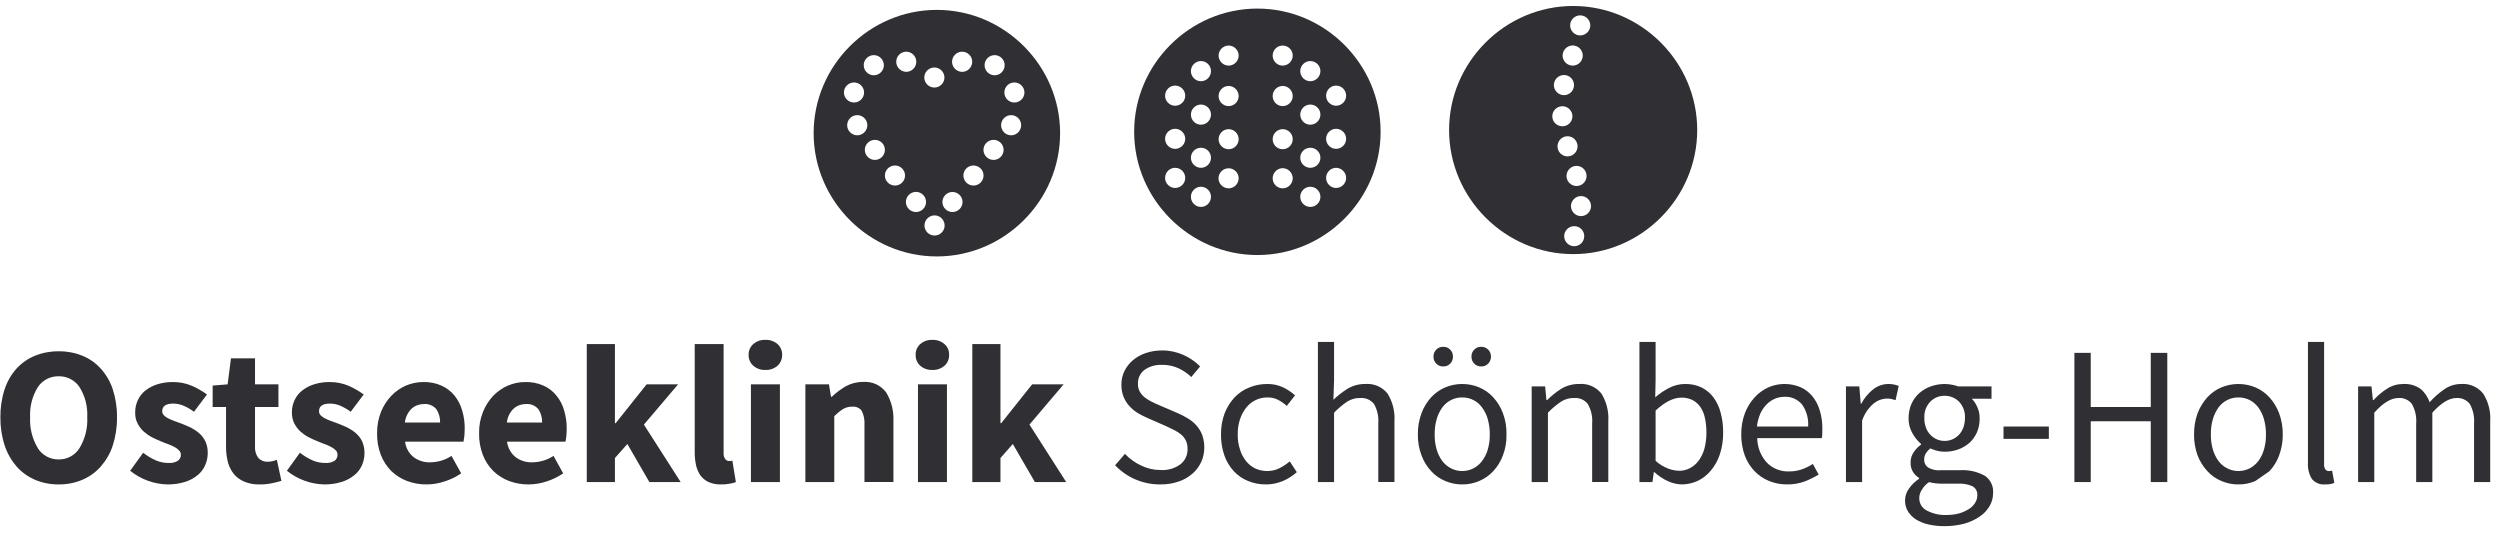<svg width="309" height="66" viewBox="0 0 309 66" fill="none" xmlns="http://www.w3.org/2000/svg">
<g clip-path="url(#clip0_2254_12416)">
<path d="M125.379 12.67C124.69 12.67 124.139 12.119 124.139 11.43C124.139 10.752 124.69 10.19 125.379 10.19C126.057 10.19 126.62 10.752 126.62 11.43C126.62 12.119 126.057 12.67 125.379 12.67ZM124.978 16.723C124.289 16.723 123.737 16.16 123.737 15.472C123.737 14.794 124.289 14.231 124.978 14.231C125.655 14.231 126.218 14.794 126.218 15.472C126.218 16.16 125.655 16.723 124.978 16.723ZM122.807 19.766H122.796C122.118 19.766 121.556 19.203 121.556 18.526C121.556 17.837 122.118 17.286 122.807 17.286C123.485 17.286 124.047 17.837 124.047 18.526C124.047 19.203 123.485 19.766 122.807 19.766ZM120.316 22.935C119.638 22.935 119.076 22.372 119.076 21.695C119.076 21.006 119.638 20.455 120.316 20.455C121.005 20.455 121.567 21.006 121.567 21.695C121.567 22.372 121.005 22.935 120.316 22.935ZM117.721 26.208C117.043 26.208 116.48 25.645 116.48 24.968C116.48 24.29 117.043 23.727 117.721 23.727C118.41 23.727 118.972 24.29 118.972 24.968C118.972 25.645 118.41 26.208 117.721 26.208ZM115.516 29.113C114.827 29.113 114.264 28.55 114.264 27.873C114.264 27.184 114.827 26.621 115.516 26.621C116.193 26.621 116.756 27.184 116.756 27.873C116.756 28.55 116.193 29.113 115.516 29.113ZM113.219 26.208C112.53 26.208 111.968 25.645 111.968 24.968C111.968 24.279 112.53 23.716 113.219 23.716C113.897 23.716 114.46 24.279 114.46 24.968C114.46 25.645 113.897 26.208 113.219 26.208ZM110.624 22.935C109.935 22.935 109.373 22.372 109.373 21.695C109.373 21.006 109.935 20.455 110.624 20.455C111.302 20.455 111.864 21.006 111.864 21.695C111.864 22.372 111.302 22.935 110.624 22.935ZM108.133 19.766C107.455 19.766 106.893 19.203 106.893 18.526C106.893 17.837 107.455 17.286 108.133 17.286C108.822 17.286 109.373 17.837 109.373 18.526C109.373 19.203 108.822 19.766 108.133 19.766ZM105.962 16.723C105.274 16.723 104.711 16.16 104.711 15.483V15.472C104.711 14.794 105.274 14.231 105.962 14.231C106.64 14.231 107.203 14.794 107.203 15.472C107.203 16.16 106.64 16.723 105.962 16.723ZM104.309 11.43C104.309 10.752 104.872 10.19 105.561 10.19C106.238 10.19 106.801 10.752 106.801 11.43C106.801 12.119 106.238 12.67 105.561 12.67C104.872 12.67 104.32 12.119 104.309 11.43ZM108.006 6.814C108.684 6.814 109.246 7.376 109.246 8.054C109.246 8.743 108.684 9.305 108.006 9.305C107.317 9.305 106.755 8.743 106.755 8.054C106.755 7.376 107.317 6.814 108.006 6.814ZM110.774 7.629C110.774 6.951 111.336 6.389 112.014 6.389C112.691 6.389 113.254 6.951 113.254 7.629C113.254 8.318 112.691 8.881 112.014 8.881C111.336 8.869 110.774 8.318 110.774 7.629ZM115.493 8.341C116.17 8.341 116.733 8.903 116.733 9.581C116.733 10.258 116.17 10.821 115.493 10.821C114.804 10.821 114.241 10.258 114.241 9.581C114.241 8.903 114.804 8.341 115.493 8.341ZM117.675 7.629C117.675 6.951 118.237 6.389 118.926 6.389C119.604 6.389 120.166 6.951 120.166 7.629C120.166 8.318 119.604 8.881 118.926 8.881C118.237 8.881 117.675 8.318 117.675 7.629ZM122.934 6.814C123.623 6.814 124.174 7.376 124.174 8.054C124.174 8.743 123.623 9.305 122.934 9.305C122.256 9.305 121.694 8.743 121.694 8.054C121.694 7.376 122.256 6.814 122.934 6.814ZM115.792 1.222C107.444 1.222 100.566 8.1 100.566 16.459C100.566 24.818 107.444 31.696 115.792 31.696C124.151 31.696 131.029 24.818 131.029 16.459C131.029 8.1 124.151 1.222 115.792 1.222Z" fill="#303034"/>
<path d="M165.144 18.398C164.466 18.398 163.904 17.835 163.904 17.158C163.904 16.481 164.466 15.918 165.144 15.918C165.821 15.918 166.384 16.481 166.384 17.158C166.384 17.835 165.821 18.398 165.144 18.398ZM165.144 23.232C164.466 23.232 163.904 22.67 163.904 21.992C163.904 21.303 164.466 20.741 165.144 20.741C165.821 20.752 166.384 21.315 166.384 21.992C166.384 22.67 165.821 23.232 165.144 23.232ZM163.203 8.787C163.203 9.476 162.64 10.039 161.952 10.039C161.274 10.039 160.711 9.476 160.711 8.787C160.711 8.11 161.274 7.547 161.952 7.547C162.64 7.547 163.203 8.11 163.203 8.787ZM163.203 14.161C163.203 14.85 162.64 15.413 161.952 15.413C161.274 15.413 160.711 14.85 160.711 14.161C160.711 13.484 161.274 12.921 161.952 12.921C162.64 12.921 163.203 13.484 163.203 14.161ZM163.203 19.5C163.203 20.178 162.64 20.741 161.952 20.741C161.274 20.741 160.711 20.178 160.711 19.5C160.711 18.812 161.274 18.26 161.952 18.26C162.64 18.26 163.203 18.812 163.203 19.5ZM163.203 24.335C163.203 25.012 162.64 25.575 161.952 25.575C161.274 25.575 160.711 25.012 160.711 24.323C160.711 23.646 161.274 23.083 161.952 23.083C162.64 23.083 163.203 23.646 163.203 24.323V24.335ZM158.541 23.278C157.852 23.278 157.301 22.716 157.301 22.038C157.301 21.361 157.852 20.787 158.541 20.787C159.219 20.787 159.781 21.361 159.781 22.038C159.781 22.716 159.219 23.278 158.541 23.278ZM158.541 15.964C159.219 15.964 159.781 16.526 159.781 17.204C159.781 17.893 159.219 18.444 158.541 18.444C157.852 18.444 157.301 17.893 157.301 17.204C157.301 16.526 157.852 15.964 158.541 15.964ZM158.541 10.624C159.219 10.624 159.781 11.187 159.781 11.876C159.781 12.554 159.219 13.116 158.541 13.116C157.852 13.116 157.301 12.554 157.301 11.876C157.301 11.187 157.852 10.624 158.541 10.624ZM158.541 5.63C159.219 5.63 159.781 6.181 159.781 6.87C159.781 7.547 159.219 8.11 158.541 8.11C157.852 8.11 157.301 7.547 157.301 6.87C157.301 6.181 157.852 5.63 158.541 5.63ZM165.144 10.579C165.821 10.579 166.384 11.141 166.384 11.83C166.384 12.508 165.821 13.07 165.144 13.07C164.466 13.07 163.904 12.508 163.904 11.83C163.904 11.141 164.466 10.579 165.144 10.579ZM151.858 8.11C151.181 8.11 150.618 7.547 150.618 6.87C150.618 6.192 151.181 5.63 151.858 5.63C152.536 5.63 153.099 6.192 153.099 6.87C153.099 7.547 152.536 8.11 151.858 8.11ZM151.858 13.116C151.181 13.116 150.618 12.554 150.618 11.876C150.618 11.187 151.181 10.624 151.858 10.624C152.536 10.624 153.099 11.187 153.099 11.876C153.099 12.554 152.536 13.116 151.858 13.116ZM151.858 18.444C151.181 18.444 150.618 17.893 150.618 17.204C150.618 16.526 151.181 15.964 151.858 15.964C152.536 15.964 153.099 16.526 153.099 17.204C153.099 17.893 152.536 18.444 151.858 18.444ZM151.858 23.278C151.169 23.278 150.607 22.716 150.607 22.038C150.607 21.361 151.169 20.798 151.858 20.798C152.536 20.798 153.099 21.361 153.099 22.038C153.099 22.716 152.536 23.278 151.858 23.278ZM148.437 10.039C147.759 10.039 147.196 9.476 147.196 8.787C147.196 8.11 147.759 7.547 148.437 7.547C149.126 7.547 149.677 8.11 149.677 8.787C149.677 9.476 149.126 10.039 148.437 10.039ZM148.437 15.413C147.759 15.413 147.196 14.85 147.196 14.161C147.196 13.484 147.759 12.921 148.437 12.921C149.126 12.921 149.677 13.484 149.677 14.161C149.677 14.85 149.126 15.413 148.437 15.413ZM148.437 20.741C147.759 20.741 147.196 20.178 147.196 19.5C147.196 18.812 147.759 18.26 148.437 18.26C149.126 18.26 149.677 18.812 149.677 19.5C149.677 20.178 149.126 20.741 148.437 20.741ZM148.437 25.575C147.759 25.575 147.196 25.012 147.196 24.323C147.196 23.646 147.759 23.083 148.437 23.083C149.126 23.083 149.677 23.646 149.677 24.323C149.677 25.012 149.126 25.575 148.437 25.575ZM145.244 13.07C144.567 13.07 144.004 12.508 144.004 11.83C144.004 11.141 144.567 10.579 145.244 10.579C145.933 10.579 146.496 11.141 146.496 11.83C146.496 12.508 145.933 13.07 145.244 13.07ZM145.244 18.398C144.567 18.398 144.004 17.835 144.004 17.158C144.004 16.481 144.567 15.918 145.244 15.918C145.933 15.918 146.496 16.481 146.496 17.158C146.496 17.835 145.933 18.398 145.244 18.398ZM145.244 23.232C144.567 23.232 144.004 22.67 144.004 21.992C144.004 21.303 144.567 20.741 145.244 20.741C145.933 20.741 146.496 21.303 146.496 21.992C146.496 22.67 145.933 23.232 145.244 23.232ZM155.418 1.06C147.059 1.06 140.181 7.926 140.181 16.285C140.181 24.645 147.059 31.523 155.418 31.523C163.766 31.523 170.644 24.645 170.644 16.285C170.644 7.926 163.766 1.06 155.418 1.06Z" fill="#303034"/>
<path d="M195.411 26.713C194.734 26.713 194.171 26.15 194.171 25.473C194.171 24.795 194.734 24.233 195.411 24.233C196.089 24.233 196.652 24.795 196.652 25.473C196.652 26.15 196.089 26.713 195.411 26.713ZM194.573 30.433C193.896 30.433 193.333 29.87 193.333 29.193C193.333 28.504 193.896 27.953 194.573 27.953C195.262 27.953 195.813 28.504 195.813 29.193C195.813 29.87 195.262 30.433 194.573 30.433ZM192.506 18.089C192.506 17.4 193.069 16.838 193.746 16.838C194.424 16.838 194.987 17.4 194.987 18.089C194.987 18.767 194.424 19.329 193.746 19.329C193.069 19.329 192.506 18.767 192.506 18.089ZM191.863 14.369C191.863 13.691 192.426 13.129 193.115 13.129C193.792 13.129 194.355 13.691 194.355 14.369C194.355 15.058 193.792 15.609 193.115 15.609C192.426 15.609 191.863 15.058 191.863 14.369ZM193.31 9.271C193.988 9.271 194.55 9.833 194.55 10.511C194.55 11.2 193.988 11.762 193.31 11.762C192.621 11.762 192.058 11.2 192.058 10.511C192.058 9.833 192.621 9.271 193.31 9.271ZM193.138 6.871C193.138 6.182 193.7 5.619 194.389 5.619C195.067 5.619 195.63 6.182 195.63 6.871C195.63 7.548 195.067 8.111 194.389 8.111C193.7 8.111 193.138 7.548 193.138 6.871ZM196.1 21.752C196.1 22.43 195.549 22.992 194.86 22.992C194.183 22.992 193.62 22.43 193.62 21.752C193.62 21.063 194.183 20.501 194.86 20.501C195.549 20.501 196.1 21.063 196.1 21.752ZM195.308 1.899C195.997 1.899 196.56 2.462 196.56 3.139C196.56 3.817 195.997 4.379 195.308 4.379C194.631 4.379 194.068 3.817 194.068 3.139C194.068 2.462 194.631 1.899 195.308 1.899ZM194.447 0.739C186.03 0.739 179.106 7.663 179.106 16.068C179.106 24.485 186.03 31.409 194.447 31.409C202.852 31.409 209.776 24.485 209.776 16.068C209.776 7.663 202.852 0.739 194.447 0.739Z" fill="#303034"/>
<path d="M293.461 59.587V51.009C294.54 49.792 295.539 49.195 296.435 49.195C297.078 49.138 297.709 49.413 298.111 49.93C298.524 50.665 298.708 51.514 298.639 52.353V59.587H300.637V51.009C301.728 49.792 302.716 49.195 303.611 49.195C304.243 49.149 304.874 49.425 305.265 49.93C305.678 50.665 305.862 51.514 305.793 52.353V59.587H307.791V52.089C307.871 50.871 307.573 49.654 306.907 48.632C306.241 47.817 305.23 47.381 304.197 47.461C303.462 47.461 302.762 47.679 302.164 48.081C301.475 48.552 300.844 49.103 300.293 49.723C300.086 49.069 299.696 48.494 299.167 48.058C298.547 47.622 297.79 47.415 297.043 47.461C296.331 47.461 295.642 47.656 295.057 48.035C294.425 48.425 293.863 48.908 293.369 49.459H293.288L293.116 47.76H291.463V59.587H293.461ZM288.064 59.828C288.225 59.793 288.374 59.747 288.523 59.678L288.248 58.174C288.167 58.197 288.087 58.209 287.995 58.22H287.811C287.662 58.22 287.513 58.14 287.421 58.025C287.295 57.818 287.226 57.577 287.26 57.347V42.259H285.262V57.198C285.216 57.899 285.388 58.599 285.744 59.196C286.146 59.678 286.755 59.931 287.375 59.874C287.605 59.885 287.834 59.862 288.052 59.828M275.284 57.887C274.847 57.669 274.48 57.347 274.193 56.968C273.883 56.532 273.653 56.05 273.504 55.545C273.332 54.936 273.251 54.316 273.263 53.696C273.251 53.065 273.332 52.433 273.504 51.824C273.653 51.308 273.883 50.825 274.193 50.378C274.48 49.987 274.847 49.666 275.284 49.447C275.709 49.229 276.191 49.114 276.673 49.126C277.144 49.114 277.626 49.229 278.063 49.447C278.476 49.666 278.855 49.987 279.142 50.378C279.452 50.814 279.693 51.308 279.831 51.824C279.992 52.433 280.084 53.065 280.072 53.696C280.084 54.316 280.003 54.936 279.831 55.545C279.693 56.05 279.452 56.532 279.142 56.968C278.855 57.347 278.476 57.669 278.063 57.887C277.626 58.105 277.144 58.22 276.673 58.22C276.191 58.22 275.709 58.105 275.284 57.887ZM280.485 58.255C281.014 57.692 281.427 57.037 281.691 56.314C282.001 55.476 282.162 54.58 282.15 53.696C282.162 52.8 282.001 51.893 281.691 51.055C281.415 50.332 281.014 49.666 280.485 49.092C280.003 48.563 279.406 48.15 278.752 47.874C278.097 47.599 277.385 47.461 276.662 47.461C275.95 47.461 275.249 47.599 274.583 47.874C273.917 48.15 273.332 48.563 272.838 49.092C272.321 49.666 271.908 50.332 271.632 51.055C271.322 51.893 271.173 52.8 271.185 53.696C271.173 54.58 271.322 55.476 271.632 56.314C271.908 57.037 272.321 57.692 272.85 58.255C273.332 58.783 273.929 59.185 274.583 59.46C275.249 59.736 275.95 59.885 276.673 59.874C277.385 59.885 278.097 59.736 278.752 59.46M256.395 59.587H258.416V52.066H265.834V59.587H267.878V43.614H265.834V50.309H258.416V43.614H256.395V59.587ZM253.237 52.72H247.634V54.247H253.237V52.72ZM238.126 63.089C237.564 62.79 237.219 62.216 237.219 61.584C237.219 61.217 237.323 60.873 237.518 60.563C237.747 60.172 238.057 59.839 238.436 59.587C238.689 59.655 238.953 59.713 239.229 59.736C239.493 59.77 239.745 59.782 239.975 59.782H242.007C242.616 59.747 243.225 59.851 243.787 60.092C244.201 60.321 244.442 60.769 244.396 61.24C244.396 61.55 244.304 61.86 244.132 62.136C243.937 62.446 243.684 62.71 243.374 62.905C243.006 63.135 242.605 63.318 242.191 63.445C241.686 63.583 241.169 63.651 240.641 63.651C239.768 63.697 238.907 63.502 238.126 63.089ZM239.401 54.305C239.091 54.167 238.827 53.983 238.597 53.742C238.345 53.489 238.161 53.179 238.046 52.846C237.908 52.479 237.839 52.077 237.851 51.675C237.805 50.917 238.069 50.182 238.586 49.643C239.045 49.172 239.688 48.908 240.354 48.919C241.02 48.908 241.663 49.172 242.134 49.643C242.639 50.182 242.915 50.917 242.869 51.675C242.869 52.077 242.8 52.479 242.673 52.846C242.547 53.179 242.363 53.489 242.122 53.742C241.893 53.983 241.617 54.167 241.319 54.305C241.008 54.431 240.687 54.5 240.354 54.5C240.021 54.5 239.699 54.431 239.401 54.305ZM242.846 64.708C243.523 64.513 244.166 64.214 244.74 63.812C245.234 63.479 245.636 63.02 245.934 62.515C246.21 62.032 246.348 61.493 246.348 60.941C246.417 60.092 246.015 59.265 245.314 58.794C244.361 58.278 243.282 58.048 242.214 58.117H239.918C239.344 58.186 238.769 58.059 238.264 57.749C237.989 57.531 237.816 57.198 237.828 56.831C237.816 56.544 237.897 56.257 238.046 56.016C238.195 55.786 238.379 55.591 238.586 55.418C238.861 55.545 239.16 55.66 239.458 55.728C239.757 55.797 240.055 55.832 240.354 55.832C240.928 55.843 241.502 55.74 242.053 55.545C242.559 55.361 243.029 55.085 243.431 54.729C243.822 54.373 244.132 53.926 244.35 53.443C244.58 52.904 244.694 52.307 244.683 51.721C244.694 51.25 244.603 50.768 244.407 50.343C244.247 49.953 244.017 49.597 243.718 49.287H246.153V47.76H242.03C241.778 47.668 241.525 47.599 241.273 47.553C240.974 47.495 240.664 47.461 240.354 47.461C239.768 47.461 239.194 47.564 238.643 47.76C238.115 47.943 237.633 48.23 237.219 48.598C236.806 48.965 236.484 49.413 236.255 49.918C236.014 50.469 235.899 51.078 235.899 51.675C235.887 52.341 236.048 52.984 236.381 53.558C236.657 54.052 237.013 54.5 237.437 54.867V54.959C237.093 55.2 236.806 55.499 236.565 55.843C236.289 56.222 236.14 56.681 236.151 57.152C236.128 57.566 236.232 57.979 236.45 58.335C236.634 58.633 236.886 58.886 237.196 59.07V59.173C236.703 59.506 236.266 59.919 235.933 60.413C235.623 60.827 235.474 61.332 235.462 61.849C235.451 62.319 235.577 62.79 235.818 63.203C236.071 63.605 236.415 63.95 236.817 64.203C237.288 64.49 237.816 64.708 238.356 64.823C239.022 64.972 239.688 65.041 240.354 65.029C241.204 65.041 242.042 64.926 242.857 64.708M230.157 59.587V51.985C230.433 51.17 230.927 50.435 231.581 49.872C232.018 49.505 232.58 49.287 233.154 49.264C233.361 49.252 233.556 49.275 233.763 49.31C233.935 49.356 234.119 49.401 234.291 49.459L234.682 47.702C234.28 47.541 233.855 47.461 233.419 47.461C232.741 47.461 232.064 47.691 231.535 48.115C230.915 48.598 230.422 49.206 230.054 49.895H229.985L229.813 47.76H228.16V59.587H230.157ZM217.561 51.158C217.745 50.733 218.009 50.343 218.33 50.01C218.629 49.7 218.974 49.459 219.364 49.287C219.754 49.126 220.156 49.046 220.57 49.046C221.396 49 222.189 49.356 222.728 49.987C223.291 50.779 223.555 51.744 223.486 52.72H217.159C217.217 52.18 217.354 51.652 217.561 51.158ZM223.061 59.506C223.658 59.276 224.232 58.989 224.784 58.657L224.072 57.347C223.647 57.623 223.188 57.841 222.705 58.013C222.189 58.186 221.66 58.278 221.132 58.266C220.099 58.312 219.088 57.91 218.365 57.164C217.63 56.337 217.205 55.269 217.194 54.155H225.174C225.209 53.983 225.231 53.811 225.231 53.639C225.243 53.432 225.243 53.225 225.243 53.019C225.254 52.238 225.151 51.468 224.921 50.722C224.738 50.09 224.428 49.493 224.014 48.977C223.612 48.494 223.107 48.104 222.533 47.851C221.89 47.587 221.213 47.45 220.524 47.461C219.846 47.461 219.169 47.61 218.549 47.886C217.917 48.184 217.332 48.598 216.861 49.126C216.344 49.689 215.942 50.355 215.667 51.078C215.357 51.916 215.207 52.8 215.219 53.696C215.207 54.58 215.357 55.464 215.655 56.303C215.919 57.014 216.333 57.681 216.861 58.232C217.366 58.76 217.975 59.173 218.663 59.449C219.364 59.736 220.122 59.885 220.891 59.874C221.626 59.885 222.361 59.759 223.061 59.506ZM206.17 57.91C205.608 57.692 205.08 57.37 204.632 56.957V50.745C205.78 49.677 206.836 49.149 207.801 49.149C208.283 49.126 208.777 49.241 209.225 49.459C209.615 49.666 209.948 49.976 210.201 50.355C210.465 50.768 210.649 51.239 210.741 51.721C210.867 52.307 210.913 52.904 210.913 53.501C210.913 54.167 210.832 54.833 210.66 55.476C210.511 56.004 210.27 56.498 209.948 56.946C209.661 57.325 209.294 57.646 208.88 57.864C208.456 58.082 207.996 58.197 207.525 58.186C207.066 58.174 206.607 58.082 206.17 57.91ZM209.81 59.449C210.442 59.15 210.993 58.725 211.441 58.186C211.935 57.6 212.325 56.911 212.566 56.176C212.853 55.304 212.991 54.396 212.98 53.466C212.991 52.64 212.888 51.813 212.67 50.998C212.497 50.32 212.187 49.666 211.774 49.103C211.384 48.586 210.878 48.173 210.304 47.886C209.673 47.587 208.984 47.45 208.283 47.461C207.606 47.461 206.94 47.622 206.331 47.932C205.7 48.253 205.114 48.644 204.586 49.114L204.632 46.967V42.259H202.634V59.587H204.241L204.414 58.358H204.483C204.976 58.817 205.55 59.196 206.159 59.472C206.687 59.724 207.273 59.862 207.87 59.874C208.536 59.874 209.202 59.724 209.81 59.449ZM191.324 59.587V51.009C191.806 50.504 192.346 50.056 192.931 49.654C193.402 49.344 193.976 49.172 194.55 49.195C195.205 49.138 195.848 49.413 196.25 49.93C196.674 50.665 196.858 51.503 196.789 52.353V59.575H198.787V52.089C198.868 50.871 198.569 49.666 197.926 48.632C197.26 47.817 196.238 47.369 195.182 47.461C194.424 47.45 193.666 47.645 193 48.035C192.357 48.437 191.76 48.919 191.22 49.459H191.14L190.979 47.76H189.314V59.587H191.324ZM183.94 44.946C184.17 44.717 184.285 44.395 184.285 44.085C184.285 43.752 184.17 43.442 183.94 43.212C183.711 42.983 183.389 42.845 183.068 42.868C182.746 42.856 182.436 42.983 182.218 43.212C181.988 43.442 181.862 43.752 181.873 44.085C181.862 44.395 181.988 44.717 182.218 44.946C182.436 45.176 182.746 45.302 183.068 45.291C183.389 45.314 183.711 45.176 183.94 44.946ZM179.244 44.946C179.474 44.717 179.588 44.395 179.588 44.085C179.588 43.752 179.474 43.442 179.244 43.212C179.026 42.983 178.716 42.856 178.394 42.868C178.061 42.845 177.751 42.983 177.522 43.212C177.292 43.442 177.166 43.752 177.177 44.085C177.166 44.395 177.292 44.717 177.522 44.946C177.751 45.176 178.061 45.314 178.394 45.291C178.716 45.302 179.026 45.176 179.244 44.946ZM179.347 57.887C178.911 57.669 178.544 57.347 178.256 56.968C177.946 56.532 177.705 56.05 177.568 55.545C177.395 54.936 177.315 54.316 177.326 53.696C177.315 53.065 177.395 52.433 177.568 51.824C177.705 51.308 177.946 50.825 178.256 50.378C178.544 49.987 178.911 49.666 179.347 49.447C179.772 49.229 180.243 49.114 180.737 49.126C181.219 49.114 181.69 49.229 182.115 49.447C182.551 49.666 182.918 49.987 183.194 50.378C183.515 50.825 183.757 51.308 183.894 51.824C184.055 52.433 184.147 53.065 184.136 53.696C184.147 54.316 184.067 54.936 183.894 55.545C183.757 56.05 183.515 56.532 183.194 56.968C182.918 57.347 182.539 57.669 182.115 57.887C181.69 58.105 181.219 58.22 180.737 58.22C180.243 58.22 179.772 58.105 179.347 57.887ZM182.815 59.46C183.47 59.185 184.055 58.783 184.549 58.255C185.077 57.692 185.49 57.026 185.755 56.303C186.076 55.476 186.225 54.58 186.202 53.696C186.225 52.789 186.076 51.893 185.755 51.055C185.49 50.332 185.077 49.666 184.549 49.092C184.067 48.563 183.47 48.15 182.815 47.874C182.161 47.599 181.449 47.461 180.737 47.461C180.013 47.461 179.301 47.599 178.647 47.874C177.992 48.15 177.395 48.563 176.902 49.092C176.385 49.666 175.971 50.332 175.707 51.055C175.386 51.893 175.237 52.789 175.248 53.696C175.237 54.58 175.386 55.476 175.707 56.303C175.971 57.026 176.385 57.692 176.913 58.255C177.395 58.783 177.992 59.185 178.647 59.46C179.313 59.736 180.013 59.885 180.737 59.874C181.449 59.885 182.161 59.736 182.815 59.46ZM164.891 59.587V51.009C165.373 50.504 165.913 50.056 166.487 49.654C166.981 49.344 167.543 49.172 168.117 49.195C168.772 49.138 169.415 49.413 169.828 49.93C170.242 50.665 170.425 51.503 170.356 52.353V59.575H172.354V52.089C172.435 50.871 172.136 49.666 171.493 48.632C170.827 47.817 169.805 47.369 168.749 47.461C167.991 47.45 167.245 47.645 166.579 48.035C165.947 48.437 165.35 48.885 164.81 49.413L164.891 46.967V42.259H162.893V59.587H164.891ZM158.518 59.472C159.161 59.208 159.758 58.829 160.286 58.358L159.414 57.026C159.023 57.359 158.61 57.635 158.151 57.864C157.68 58.105 157.163 58.22 156.635 58.22C156.118 58.22 155.613 58.117 155.142 57.899C154.694 57.681 154.304 57.359 153.994 56.968C153.661 56.544 153.408 56.061 153.259 55.545C153.064 54.948 152.972 54.316 152.983 53.696C152.972 53.065 153.064 52.433 153.259 51.836C153.431 51.308 153.684 50.825 154.028 50.389C154.35 49.987 154.74 49.666 155.2 49.447C155.659 49.229 156.164 49.114 156.681 49.126C157.129 49.114 157.565 49.218 157.955 49.413C158.357 49.62 158.713 49.872 159.046 50.171L160.068 48.862C159.62 48.471 159.138 48.139 158.61 47.886C157.978 47.587 157.301 47.45 156.612 47.461C155.866 47.461 155.131 47.599 154.43 47.886C153.741 48.15 153.133 48.563 152.616 49.092C152.076 49.666 151.663 50.332 151.376 51.055C151.054 51.893 150.905 52.8 150.917 53.696C150.905 54.58 151.043 55.476 151.341 56.314C151.594 57.037 151.996 57.692 152.513 58.255C153.006 58.783 153.615 59.196 154.281 59.46C154.97 59.736 155.716 59.885 156.474 59.874C157.175 59.885 157.864 59.736 158.518 59.472ZM145.681 59.518C146.312 59.311 146.886 58.978 147.391 58.542C147.851 58.14 148.218 57.646 148.471 57.095C148.723 56.544 148.85 55.935 148.85 55.315C148.861 54.798 148.769 54.27 148.597 53.776C148.436 53.34 148.195 52.95 147.897 52.605C147.598 52.261 147.242 51.974 146.852 51.733C146.438 51.48 146.002 51.25 145.566 51.066L143.304 50.09C142.971 49.953 142.661 49.815 142.351 49.654C142.052 49.516 141.765 49.333 141.501 49.126C141.248 48.931 141.042 48.69 140.881 48.414C140.72 48.115 140.64 47.782 140.651 47.438C140.617 46.761 140.927 46.117 141.466 45.716C142.087 45.279 142.844 45.061 143.614 45.096C144.314 45.084 144.992 45.222 145.623 45.498C146.22 45.773 146.771 46.141 147.242 46.6L148.333 45.291C147.747 44.694 147.047 44.211 146.266 43.867C145.428 43.499 144.532 43.304 143.614 43.316C142.936 43.316 142.259 43.419 141.616 43.637C141.03 43.833 140.49 44.131 140.031 44.522C139.583 44.889 139.227 45.36 138.975 45.876C138.722 46.393 138.596 46.967 138.607 47.553C138.596 48.081 138.688 48.609 138.894 49.103C139.078 49.528 139.331 49.918 139.652 50.251C139.951 50.584 140.307 50.86 140.697 51.09C141.065 51.296 141.443 51.503 141.834 51.664L144.13 52.674C144.498 52.846 144.854 53.019 145.175 53.179C145.474 53.329 145.761 53.512 146.014 53.73C146.243 53.926 146.438 54.178 146.576 54.454C146.725 54.787 146.794 55.131 146.783 55.487C146.806 56.222 146.484 56.923 145.91 57.382C145.198 57.899 144.326 58.151 143.453 58.094C142.615 58.094 141.799 57.91 141.053 57.543C140.295 57.198 139.618 56.704 139.044 56.096L137.826 57.508C138.527 58.243 139.377 58.84 140.307 59.242C141.294 59.667 142.351 59.885 143.418 59.874C144.188 59.885 144.957 59.77 145.681 59.518ZM123.657 59.587V56.613L125.184 54.879L127.917 59.587H131.787L127.24 52.479L131.465 47.507H127.573L123.749 52.307H123.657V42.523H120.178V59.587H123.657ZM117.043 59.587L116.733 45.21C117.123 44.866 117.33 44.372 117.307 43.855C117.33 43.35 117.123 42.856 116.733 42.523C116.32 42.168 115.78 41.984 115.24 42.007C114.701 41.984 114.161 42.168 113.748 42.523C113.369 42.856 113.151 43.35 113.174 43.855C113.151 44.372 113.369 44.866 113.748 45.21C114.161 45.566 114.701 45.75 115.24 45.727C115.78 45.75 116.32 45.566 116.733 45.21M117.043 47.507H113.461V59.587H117.043V47.507ZM103.115 59.587V51.434C103.448 51.112 103.804 50.814 104.194 50.561C104.539 50.355 104.941 50.251 105.365 50.263C105.79 50.228 106.215 50.401 106.491 50.745C106.778 51.296 106.893 51.928 106.847 52.548V59.575H110.429V52.089C110.487 50.837 110.188 49.585 109.534 48.506C108.868 47.61 107.788 47.117 106.674 47.208C105.917 47.197 105.17 47.392 104.504 47.76C103.896 48.127 103.322 48.552 102.805 49.046H102.713L102.46 47.507H99.544V59.587H103.115ZM96.397 59.587L96.099 45.21C96.478 44.866 96.685 44.372 96.673 43.855C96.685 43.35 96.478 42.856 96.099 42.523C95.686 42.168 95.146 41.984 94.595 42.007C94.055 41.984 93.527 42.168 93.114 42.523C92.723 42.856 92.516 43.35 92.528 43.855C92.516 44.372 92.723 44.866 93.114 45.21C93.527 45.566 94.055 45.75 94.595 45.727C95.146 45.75 95.686 45.566 96.099 45.21M96.397 47.507H92.815V59.587H96.397V47.507ZM90.209 59.782C90.461 59.747 90.714 59.678 90.955 59.587L90.519 56.934C90.438 56.957 90.358 56.968 90.277 56.98H90.082C89.91 56.968 89.749 56.888 89.657 56.762C89.485 56.532 89.416 56.257 89.439 55.981V42.523H85.868V55.832C85.857 56.394 85.914 56.957 86.029 57.497C86.132 57.956 86.316 58.381 86.58 58.771C86.844 59.116 87.189 59.403 87.59 59.587C88.084 59.793 88.612 59.897 89.152 59.874C89.508 59.885 89.853 59.851 90.209 59.782ZM76.005 59.587V56.613L77.543 54.879L80.265 59.587H84.134L79.587 52.479L83.813 47.507H79.92L76.096 52.307H76.005V42.523H72.525V59.587H76.005ZM63.489 50.504C63.902 50.136 64.43 49.941 64.981 49.941C65.578 49.884 66.164 50.125 66.543 50.573C66.865 51.066 67.025 51.641 67.002 52.226H62.65C62.719 51.572 63.006 50.963 63.489 50.504ZM67.553 59.506C68.288 59.276 68.966 58.944 69.609 58.507L68.415 56.349C67.645 56.854 66.738 57.129 65.808 57.141C65.073 57.175 64.35 56.957 63.753 56.521C63.156 56.05 62.765 55.361 62.673 54.592H69.896C69.93 54.442 69.965 54.224 69.999 53.937C70.022 53.627 70.045 53.317 70.045 53.007C70.057 52.238 69.942 51.457 69.724 50.711C69.528 50.033 69.207 49.413 68.759 48.873C68.334 48.345 67.783 47.932 67.163 47.656C66.451 47.346 65.682 47.197 64.912 47.22C64.178 47.22 63.454 47.369 62.788 47.656C62.111 47.943 61.491 48.38 60.974 48.908C60.423 49.493 59.998 50.159 59.699 50.906C59.366 51.744 59.194 52.64 59.217 53.547C59.194 54.465 59.355 55.373 59.676 56.222C59.964 56.968 60.4 57.646 60.962 58.209C61.525 58.748 62.18 59.173 62.914 59.449C63.684 59.736 64.499 59.885 65.326 59.874C66.084 59.874 66.83 59.747 67.553 59.506ZM50.881 50.504C51.294 50.136 51.834 49.941 52.373 49.941C52.971 49.884 53.556 50.125 53.935 50.573C54.257 51.066 54.417 51.641 54.395 52.226H50.043C50.111 51.572 50.41 50.963 50.881 50.504ZM54.946 59.506C55.681 59.276 56.369 58.944 57.001 58.507L55.807 56.349C55.038 56.854 54.13 57.129 53.2 57.141C52.465 57.175 51.754 56.957 51.145 56.521C50.548 56.05 50.157 55.361 50.066 54.592H57.288C57.322 54.442 57.357 54.224 57.391 53.937C57.414 53.627 57.437 53.317 57.437 53.007C57.449 52.238 57.346 51.457 57.116 50.711C56.921 50.033 56.599 49.413 56.163 48.873C55.726 48.345 55.175 47.932 54.555 47.656C53.843 47.346 53.074 47.197 52.305 47.22C51.57 47.22 50.858 47.369 50.18 47.656C49.503 47.943 48.894 48.38 48.378 48.908C47.827 49.493 47.39 50.159 47.092 50.906C46.759 51.744 46.598 52.64 46.609 53.547C46.586 54.454 46.747 55.373 47.069 56.222C47.356 56.968 47.803 57.646 48.355 58.209C48.917 58.748 49.572 59.173 50.307 59.449C51.076 59.736 51.891 59.885 52.718 59.874C53.476 59.874 54.222 59.747 54.946 59.506ZM42.223 59.575C42.797 59.391 43.325 59.116 43.785 58.737C44.198 58.415 44.52 57.99 44.738 57.508C44.944 57.026 45.059 56.509 45.048 55.981C45.059 55.487 44.956 55.005 44.761 54.557C44.577 54.167 44.313 53.822 43.991 53.547C43.681 53.271 43.325 53.041 42.946 52.846C42.568 52.674 42.177 52.502 41.787 52.353C41.477 52.238 41.19 52.134 40.903 52.031C40.638 51.939 40.386 51.824 40.145 51.698C39.961 51.606 39.777 51.48 39.628 51.331C39.49 51.193 39.433 51.009 39.433 50.825C39.433 50.194 39.88 49.884 40.788 49.884C41.236 49.884 41.66 49.976 42.062 50.148C42.51 50.343 42.946 50.596 43.348 50.894L44.956 48.758C44.382 48.345 43.773 47.989 43.13 47.702C42.361 47.369 41.534 47.208 40.696 47.22C40.053 47.22 39.41 47.312 38.801 47.507C38.273 47.668 37.779 47.932 37.343 48.276C36.941 48.586 36.62 49 36.401 49.47C36.183 49.941 36.068 50.469 36.08 50.998C36.068 51.457 36.172 51.916 36.367 52.318C36.562 52.697 36.815 53.041 37.125 53.329C37.435 53.604 37.779 53.845 38.147 54.041C38.514 54.224 38.882 54.397 39.272 54.546C39.571 54.684 39.88 54.798 40.168 54.902C40.443 55.005 40.707 55.12 40.96 55.258C41.167 55.373 41.35 55.51 41.523 55.682C41.649 55.82 41.718 56.016 41.718 56.199C41.729 56.498 41.591 56.785 41.35 56.957C40.994 57.164 40.593 57.256 40.179 57.221C39.651 57.221 39.134 57.118 38.652 56.911C38.089 56.658 37.55 56.337 37.067 55.958L35.46 58.186C36.114 58.714 36.849 59.127 37.641 59.414C38.422 59.701 39.249 59.862 40.087 59.874C40.811 59.885 41.534 59.782 42.223 59.564M33.634 59.724C34.082 59.633 34.449 59.529 34.782 59.437L34.22 56.831C34.047 56.9 33.864 56.957 33.669 57.003C33.473 57.049 33.278 57.072 33.071 57.072C32.658 57.095 32.245 56.923 31.946 56.624C31.625 56.199 31.475 55.671 31.521 55.154V50.309H34.415V47.507H31.521V44.292H28.547L28.134 47.507L26.285 47.656V50.309H27.939V55.2C27.927 55.843 28.008 56.486 28.168 57.118C28.306 57.646 28.559 58.151 28.903 58.588C29.248 59.001 29.695 59.322 30.189 59.529C30.798 59.782 31.452 59.897 32.107 59.874C32.624 59.885 33.129 59.828 33.634 59.724ZM22.852 59.575C23.426 59.391 23.954 59.116 24.414 58.737C24.816 58.415 25.148 57.99 25.355 57.508C25.573 57.026 25.677 56.509 25.677 55.981C25.688 55.487 25.585 55.005 25.39 54.557C25.194 54.167 24.942 53.822 24.62 53.547C24.299 53.271 23.954 53.041 23.575 52.846C23.196 52.674 22.806 52.502 22.416 52.353C22.106 52.238 21.807 52.134 21.532 52.031C21.267 51.939 21.015 51.824 20.774 51.698C20.578 51.606 20.406 51.48 20.257 51.331C20.119 51.193 20.05 51.009 20.05 50.825C20.05 50.194 20.509 49.884 21.417 49.884C21.853 49.884 22.289 49.976 22.691 50.148C23.151 50.343 23.575 50.596 23.977 50.894L25.585 48.758C25.022 48.345 24.402 47.989 23.759 47.702C22.99 47.369 22.163 47.208 21.325 47.22C20.682 47.22 20.039 47.312 19.43 47.507C18.902 47.668 18.408 47.932 17.96 48.276C17.57 48.586 17.248 49 17.03 49.47C16.812 49.941 16.697 50.469 16.709 50.998C16.697 51.457 16.789 51.916 16.996 52.318C17.191 52.697 17.444 53.041 17.754 53.329C18.064 53.604 18.408 53.845 18.776 54.041C19.143 54.224 19.511 54.397 19.89 54.546C20.2 54.684 20.498 54.798 20.797 54.902C21.072 55.005 21.336 55.12 21.589 55.258C21.796 55.373 21.979 55.51 22.14 55.682C22.278 55.82 22.358 56.016 22.358 56.199C22.37 56.498 22.22 56.785 21.979 56.957C21.623 57.164 21.221 57.256 20.808 57.221C20.28 57.221 19.763 57.118 19.281 56.911C18.707 56.658 18.179 56.337 17.696 55.958L16.089 58.186C16.743 58.714 17.478 59.127 18.259 59.414C19.051 59.701 19.878 59.862 20.716 59.874C21.44 59.885 22.163 59.782 22.852 59.564M4.675 55.384C3.986 54.236 3.653 52.915 3.722 51.572C3.653 50.263 3.986 48.965 4.675 47.851C5.249 46.99 6.214 46.485 7.259 46.508C8.281 46.485 9.268 46.99 9.831 47.851C10.531 48.965 10.853 50.263 10.784 51.572C10.853 52.915 10.52 54.236 9.831 55.384C9.28 56.268 8.292 56.808 7.259 56.785C6.202 56.808 5.226 56.268 4.664 55.384M10.187 59.3C11.059 58.921 11.84 58.369 12.46 57.657C13.126 56.888 13.632 56.016 13.941 55.051C14.297 53.926 14.481 52.754 14.458 51.572C14.481 50.401 14.297 49.241 13.941 48.127C13.632 47.174 13.126 46.313 12.46 45.566C11.829 44.866 11.059 44.326 10.187 43.97C9.257 43.591 8.258 43.408 7.259 43.419C6.248 43.408 5.261 43.591 4.331 43.97C3.458 44.315 2.677 44.866 2.046 45.555C1.38 46.29 0.886 47.163 0.576 48.104C0.208 49.229 0.036 50.401 0.048 51.572C0.036 52.754 0.208 53.926 0.576 55.051C0.886 56.016 1.391 56.888 2.046 57.657C2.677 58.369 3.458 58.921 4.319 59.3C5.249 59.69 6.248 59.885 7.259 59.874C8.258 59.885 9.257 59.69 10.187 59.3Z" fill="#303034"/>
</g>
<defs>
<clipPath id="clip0_2254_12416">
<rect width="307.999" height="64.291" fill="white" transform="translate(0.047 0.739)"/>
</clipPath>
</defs>
</svg>
